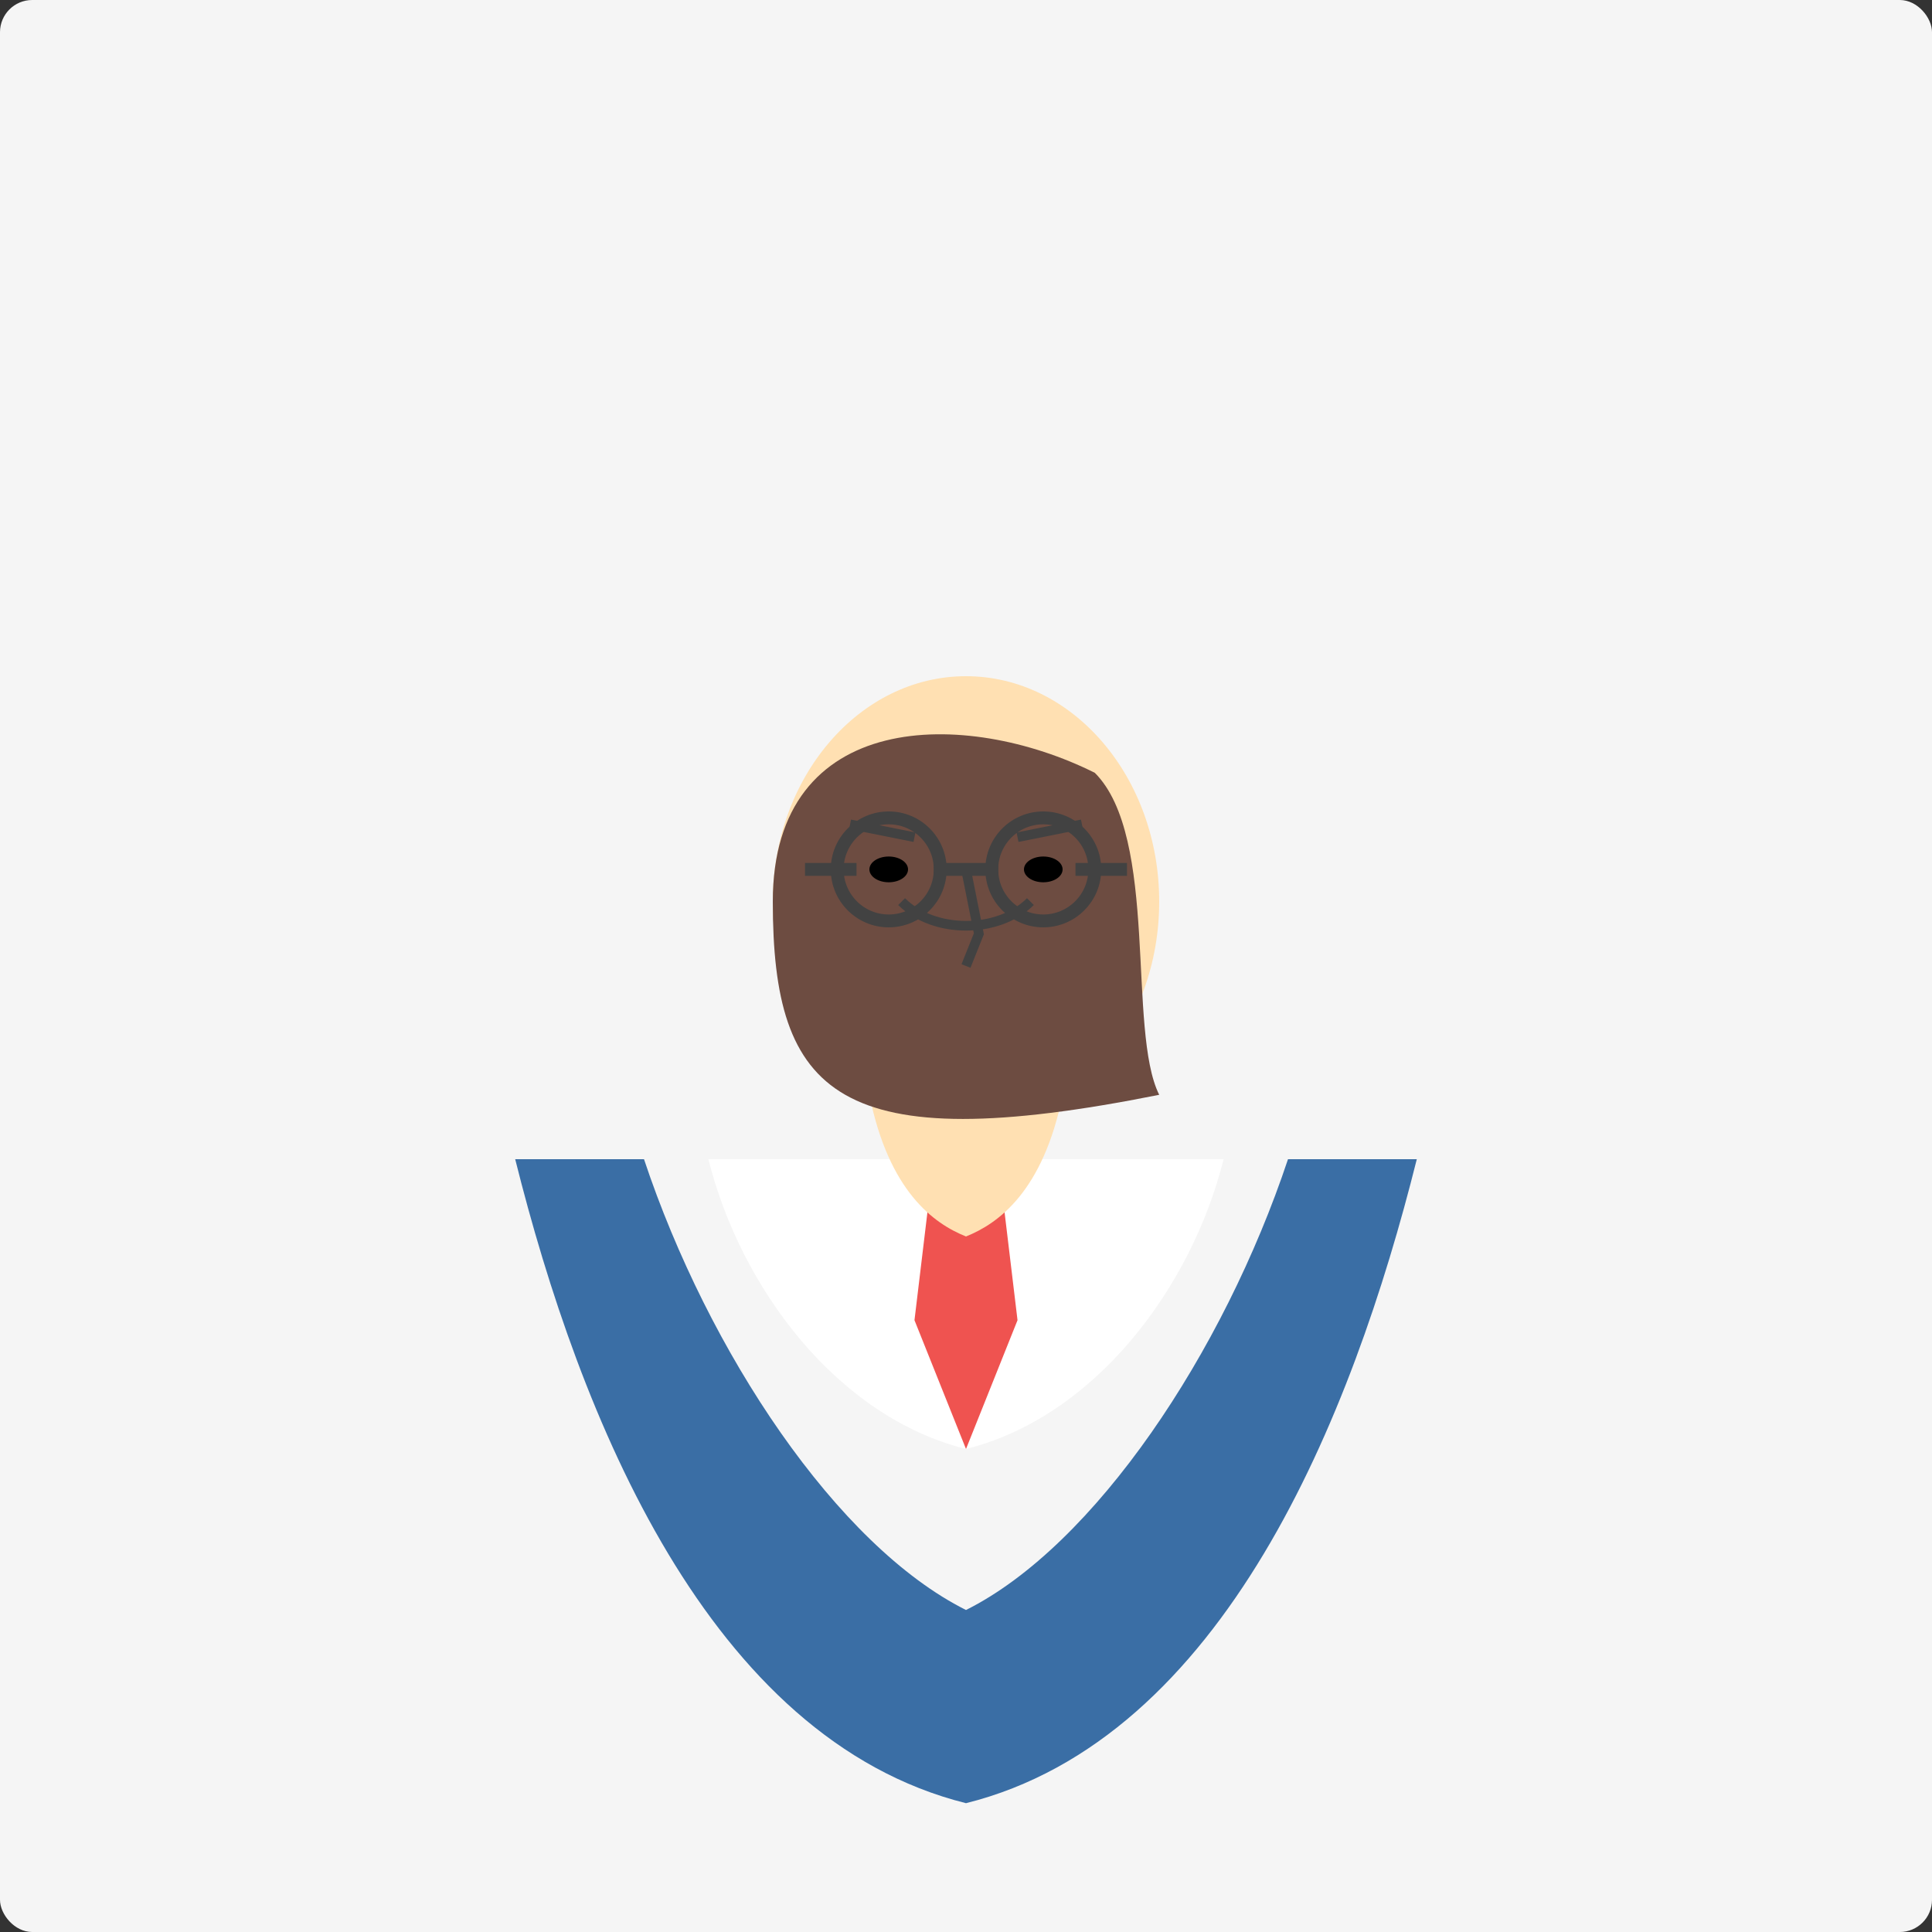 <svg xmlns="http://www.w3.org/2000/svg" width="300" height="300" viewBox="0 0 300 300">
  <rect x="0" y="0" width="300" height="300" fill="#333333" stroke="none"/>
  <style>
    .bg {
      fill: #f5f5f5;
    }
    .face {
      fill: #ffe0b2;
    }
    .hair {
      fill: #6d4c41;
    }
    .suit {
      fill: #3a6ea5;
    }
    .shirt {
      fill: #ffffff;
    }
    .tie {
      fill: #ef5350;
    }
    .outline {
      fill: none;
      stroke: #424242;
      stroke-width: 1.5;
    }
    .glasses {
      fill: none;
      stroke: #424242;
      stroke-width: 2;
    }
  </style>
  
  <!-- Background -->
  <rect class="bg" x="0" y="0" width="300" height="300" rx="5" ry="5"/>
  
  <!-- Professional Woman Portrait -->
  <g transform="translate(150, 180)">
    <!-- Suit Jacket -->
    <path class="suit" d="M-70,0 C-60,40 -40,90 0,100 C40,90 60,40 70,0 L50,0 C40,30 20,60 0,70 C-20,60 -40,30 -50,0 Z"/>
    
    <!-- Shirt -->
    <path class="shirt" d="M-40,0 C-35,20 -20,40 0,45 C20,40 35,20 40,0 Z"/>
    
    <!-- Tie -->
    <path class="tie" d="M-5,0 L5,0 L8,25 L0,45 L-8,25 Z"/>
    
    <!-- Neck -->
    <path class="face" d="M-15,-10 C-12,5 -5,10 0,12 C5,10 12,5 15,-10 Z"/>
    
    <!-- Face -->
    <ellipse class="face" cx="0" cy="-40" rx="30" ry="35"/>
    
    <!-- Hair -->
    <path class="hair" d="M-30,-40 C-30,-10 -20,0 30,-10 C25,-20 30,-50 20,-60 C0,-70 -30,-70 -30,-40 Z"/>
    
    <!-- Smile -->
    <path class="outline" d="M-10,-40 C-5,-35 5,-35 10,-40"/>
    
    <!-- Eyes -->
    <ellipse cx="-12" cy="-45" rx="3" ry="2"/>
    <ellipse cx="12" cy="-45" rx="3" ry="2"/>
    
    <!-- Glasses -->
    <path class="glasses" d="M-25,-45 L-17,-45 M17,-45 L25,-45 M-5,-45 L5,-45"/>
    <circle class="glasses" cx="-12" cy="-45" r="8"/>
    <circle class="glasses" cx="12" cy="-45" r="8"/>
    
    <!-- Eyebrows -->
    <path class="outline" d="M-18,-52 L-8,-50"/>
    <path class="outline" d="M8,-50 L18,-52"/>
    
    <!-- Nose -->
    <path class="outline" d="M0,-45 L2,-35 L0,-30"/>
  </g>
</svg>
